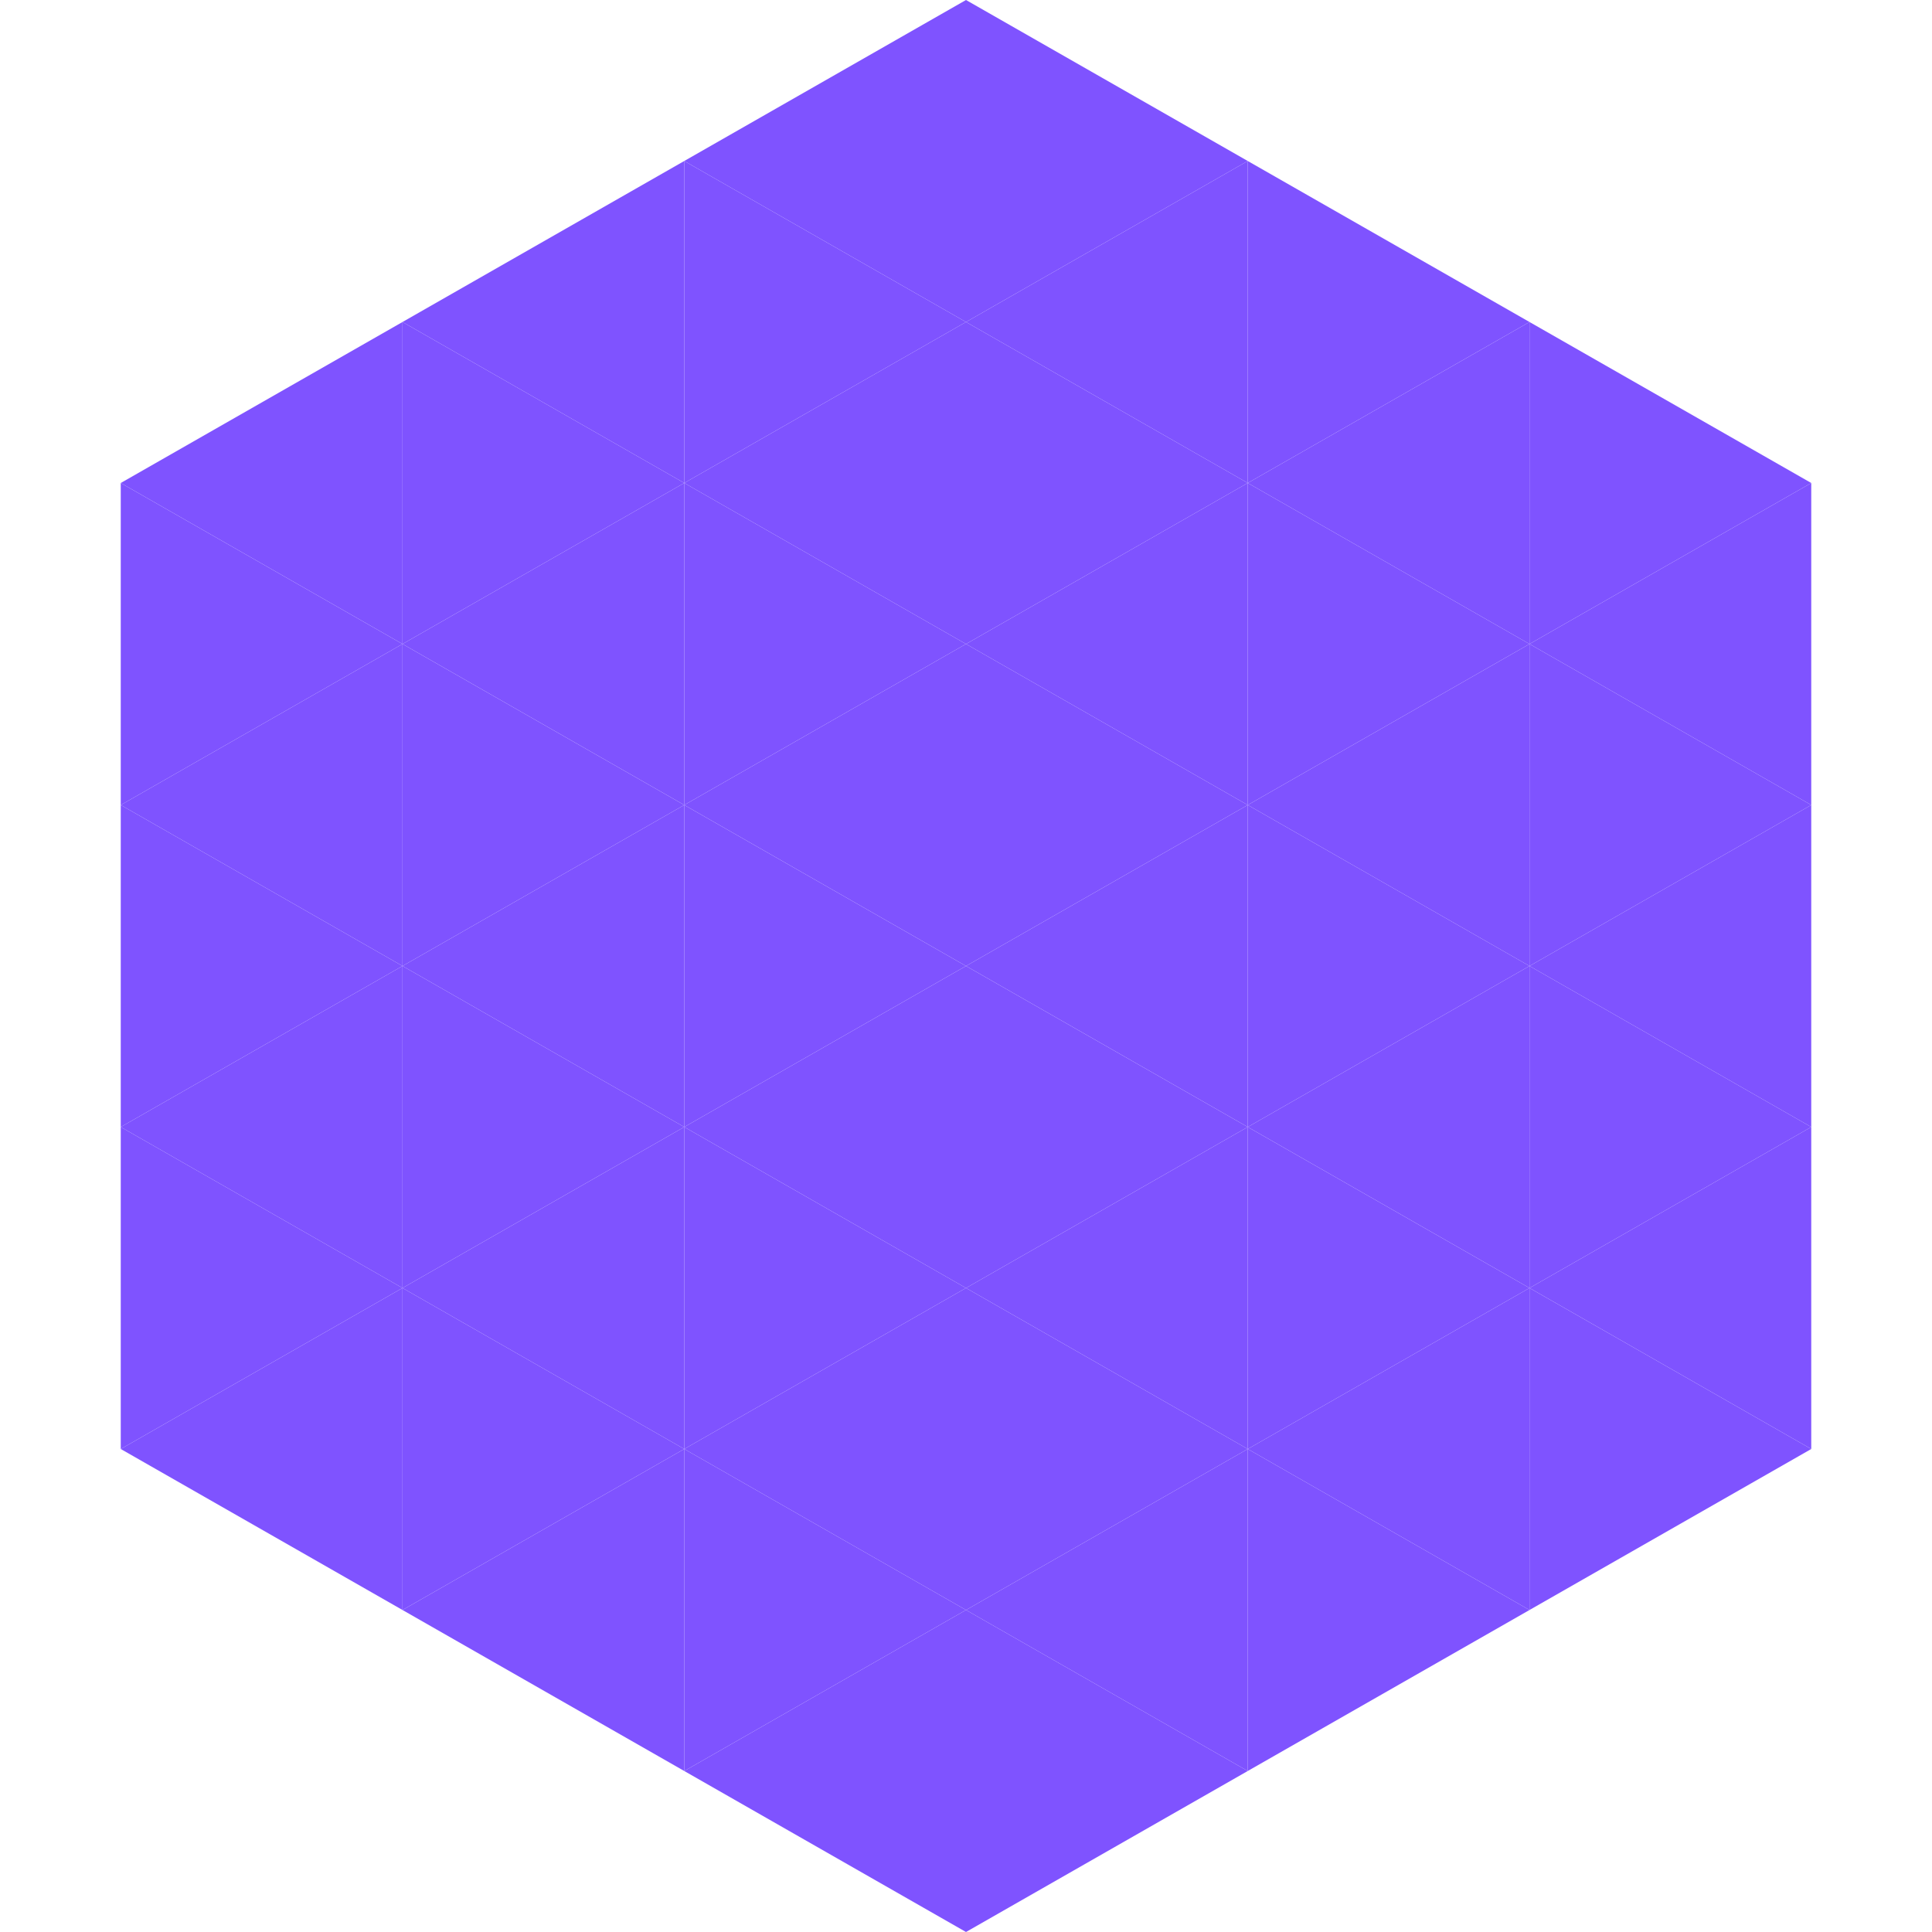 <?xml version="1.0"?>
<!-- Generated by SVGo -->
<svg width="240" height="240"
     xmlns="http://www.w3.org/2000/svg"
     xmlns:xlink="http://www.w3.org/1999/xlink">
<polygon points="50,40 15,60 50,80" style="fill:rgb(127,83,255)" />
<polygon points="190,40 225,60 190,80" style="fill:rgb(127,83,255)" />
<polygon points="15,60 50,80 15,100" style="fill:rgb(127,83,255)" />
<polygon points="225,60 190,80 225,100" style="fill:rgb(127,83,255)" />
<polygon points="50,80 15,100 50,120" style="fill:rgb(127,83,255)" />
<polygon points="190,80 225,100 190,120" style="fill:rgb(127,83,255)" />
<polygon points="15,100 50,120 15,140" style="fill:rgb(127,83,255)" />
<polygon points="225,100 190,120 225,140" style="fill:rgb(127,83,255)" />
<polygon points="50,120 15,140 50,160" style="fill:rgb(127,83,255)" />
<polygon points="190,120 225,140 190,160" style="fill:rgb(127,83,255)" />
<polygon points="15,140 50,160 15,180" style="fill:rgb(127,83,255)" />
<polygon points="225,140 190,160 225,180" style="fill:rgb(127,83,255)" />
<polygon points="50,160 15,180 50,200" style="fill:rgb(127,83,255)" />
<polygon points="190,160 225,180 190,200" style="fill:rgb(127,83,255)" />
<polygon points="15,180 50,200 15,220" style="fill:rgb(255,255,255); fill-opacity:0" />
<polygon points="225,180 190,200 225,220" style="fill:rgb(255,255,255); fill-opacity:0" />
<polygon points="50,0 85,20 50,40" style="fill:rgb(255,255,255); fill-opacity:0" />
<polygon points="190,0 155,20 190,40" style="fill:rgb(255,255,255); fill-opacity:0" />
<polygon points="85,20 50,40 85,60" style="fill:rgb(127,83,255)" />
<polygon points="155,20 190,40 155,60" style="fill:rgb(127,83,255)" />
<polygon points="50,40 85,60 50,80" style="fill:rgb(127,83,255)" />
<polygon points="190,40 155,60 190,80" style="fill:rgb(127,83,255)" />
<polygon points="85,60 50,80 85,100" style="fill:rgb(127,83,255)" />
<polygon points="155,60 190,80 155,100" style="fill:rgb(127,83,255)" />
<polygon points="50,80 85,100 50,120" style="fill:rgb(127,83,255)" />
<polygon points="190,80 155,100 190,120" style="fill:rgb(127,83,255)" />
<polygon points="85,100 50,120 85,140" style="fill:rgb(127,83,255)" />
<polygon points="155,100 190,120 155,140" style="fill:rgb(127,83,255)" />
<polygon points="50,120 85,140 50,160" style="fill:rgb(127,83,255)" />
<polygon points="190,120 155,140 190,160" style="fill:rgb(127,83,255)" />
<polygon points="85,140 50,160 85,180" style="fill:rgb(127,83,255)" />
<polygon points="155,140 190,160 155,180" style="fill:rgb(127,83,255)" />
<polygon points="50,160 85,180 50,200" style="fill:rgb(127,83,255)" />
<polygon points="190,160 155,180 190,200" style="fill:rgb(127,83,255)" />
<polygon points="85,180 50,200 85,220" style="fill:rgb(127,83,255)" />
<polygon points="155,180 190,200 155,220" style="fill:rgb(127,83,255)" />
<polygon points="120,0 85,20 120,40" style="fill:rgb(127,83,255)" />
<polygon points="120,0 155,20 120,40" style="fill:rgb(127,83,255)" />
<polygon points="85,20 120,40 85,60" style="fill:rgb(127,83,255)" />
<polygon points="155,20 120,40 155,60" style="fill:rgb(127,83,255)" />
<polygon points="120,40 85,60 120,80" style="fill:rgb(127,83,255)" />
<polygon points="120,40 155,60 120,80" style="fill:rgb(127,83,255)" />
<polygon points="85,60 120,80 85,100" style="fill:rgb(127,83,255)" />
<polygon points="155,60 120,80 155,100" style="fill:rgb(127,83,255)" />
<polygon points="120,80 85,100 120,120" style="fill:rgb(127,83,255)" />
<polygon points="120,80 155,100 120,120" style="fill:rgb(127,83,255)" />
<polygon points="85,100 120,120 85,140" style="fill:rgb(127,83,255)" />
<polygon points="155,100 120,120 155,140" style="fill:rgb(127,83,255)" />
<polygon points="120,120 85,140 120,160" style="fill:rgb(127,83,255)" />
<polygon points="120,120 155,140 120,160" style="fill:rgb(127,83,255)" />
<polygon points="85,140 120,160 85,180" style="fill:rgb(127,83,255)" />
<polygon points="155,140 120,160 155,180" style="fill:rgb(127,83,255)" />
<polygon points="120,160 85,180 120,200" style="fill:rgb(127,83,255)" />
<polygon points="120,160 155,180 120,200" style="fill:rgb(127,83,255)" />
<polygon points="85,180 120,200 85,220" style="fill:rgb(127,83,255)" />
<polygon points="155,180 120,200 155,220" style="fill:rgb(127,83,255)" />
<polygon points="120,200 85,220 120,240" style="fill:rgb(127,83,255)" />
<polygon points="120,200 155,220 120,240" style="fill:rgb(127,83,255)" />
<polygon points="85,220 120,240 85,260" style="fill:rgb(255,255,255); fill-opacity:0" />
<polygon points="155,220 120,240 155,260" style="fill:rgb(255,255,255); fill-opacity:0" />
</svg>
